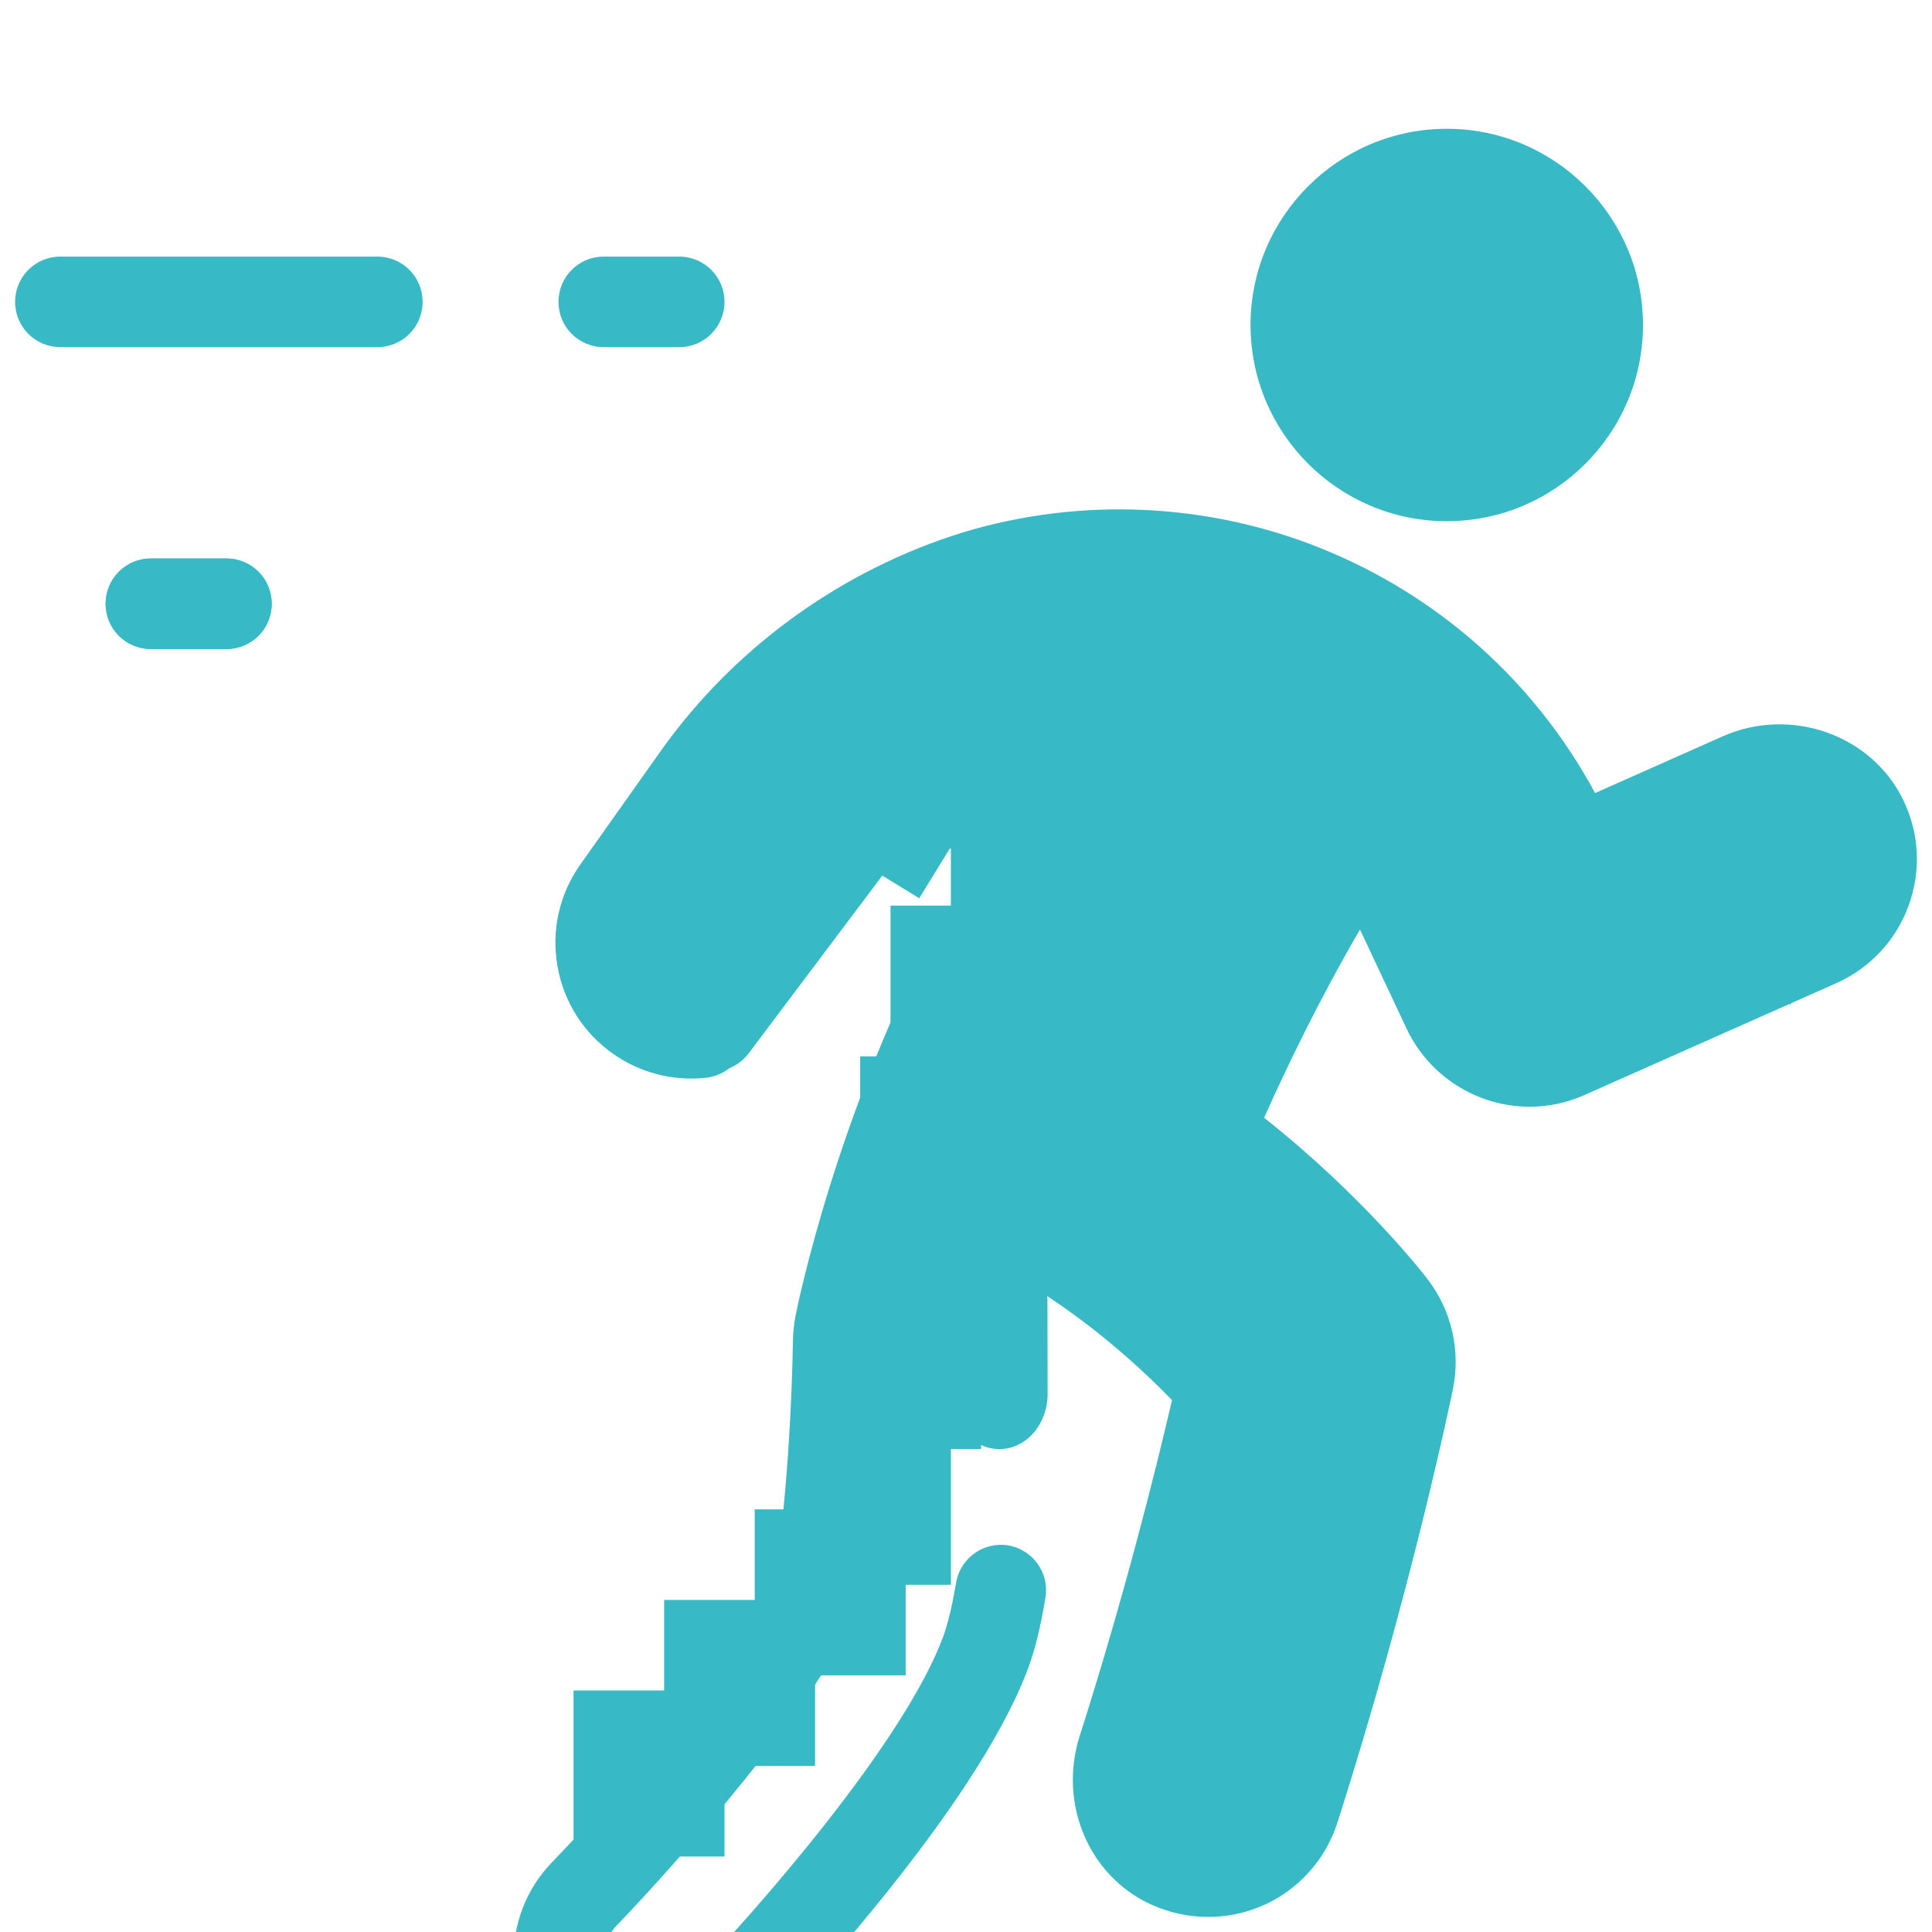 <svg width="44" height="44" viewBox="0 0 44 44" fill="none" xmlns="http://www.w3.org/2000/svg">
<g clip-path="url(#clip0_10304_421324)">
<path d="M32.949 11.87C35.414 11.87 37.418 9.866 37.418 7.401C37.418 4.937 35.414 2.933 32.949 2.933C30.485 2.933 28.48 4.937 28.48 7.401C28.48 9.866 30.485 11.87 32.949 11.87ZM32.949 4.995C34.276 4.995 35.355 6.074 35.355 7.401C35.355 8.728 34.276 9.808 32.949 9.808C31.622 9.808 30.543 8.728 30.543 7.401C30.543 6.074 31.622 4.995 32.949 4.995Z" fill="#37BAC6"/>
<path d="M27.514 43.657C28.865 43.657 30.047 42.791 30.46 41.505C32.134 36.27 33.051 31.825 33.089 31.64C33.268 30.763 33.062 29.852 32.519 29.141C32.457 29.058 31.068 27.257 28.789 25.456C29.301 24.311 30.064 22.726 30.972 21.172C30.992 21.217 31.017 21.262 31.037 21.306L32.034 23.427C32.543 24.507 33.639 25.205 34.836 25.205C35.269 25.205 35.691 25.115 36.09 24.936L41.817 22.393C42.587 22.049 43.175 21.423 43.464 20.633C43.756 19.842 43.715 18.986 43.347 18.223C42.628 16.731 40.779 16.081 39.225 16.773L36.327 18.061C34.959 15.525 32.759 13.558 30.064 12.479C27.49 11.448 24.609 11.321 21.952 12.118C19.171 12.974 16.716 14.748 15.039 17.116L13.217 19.688C12.739 20.365 12.554 21.183 12.695 21.997C12.835 22.812 13.286 23.524 13.96 23.998C14.578 24.435 15.331 24.627 16.081 24.545C16.648 24.483 17.057 23.974 16.995 23.407C16.933 22.84 16.421 22.434 15.857 22.492C15.606 22.52 15.355 22.455 15.149 22.31C14.925 22.152 14.774 21.915 14.726 21.643C14.678 21.372 14.74 21.1 14.901 20.873L16.72 18.302C18.136 16.312 20.206 14.813 22.546 14.095C24.75 13.435 27.149 13.541 29.294 14.397C31.711 15.363 33.653 17.195 34.763 19.55L34.904 19.846C35.145 20.354 35.743 20.574 36.255 20.348L40.057 18.656C40.604 18.412 41.246 18.618 41.484 19.117C41.607 19.371 41.621 19.657 41.521 19.921C41.425 20.186 41.229 20.396 40.971 20.509L35.245 23.053C34.743 23.276 34.124 23.039 33.894 22.551L32.897 20.43C32.591 19.78 32.192 19.165 31.714 18.605C31.505 18.357 31.188 18.227 30.865 18.244C30.542 18.264 30.247 18.436 30.068 18.708C28.555 21.008 27.328 23.606 26.565 25.38C26.376 25.823 26.517 26.336 26.905 26.621C29.339 28.398 30.814 30.316 30.875 30.395C31.058 30.633 31.126 30.935 31.065 31.227C31.027 31.409 30.133 35.748 28.49 40.88C28.352 41.309 27.957 41.598 27.507 41.598C27.359 41.598 27.211 41.564 27.07 41.502C26.61 41.289 26.383 40.704 26.551 40.168C27.682 36.614 28.459 33.407 28.823 31.811C28.899 31.482 28.806 31.138 28.579 30.887C27.703 29.931 26.273 28.56 24.434 27.453C23.945 27.161 23.313 27.319 23.017 27.807C22.729 28.291 22.887 28.924 23.375 29.22C24.808 30.079 25.977 31.151 26.692 31.887C26.3 33.572 25.585 36.418 24.588 39.539C24.1 41.076 24.798 42.726 26.211 43.372C26.63 43.561 27.067 43.657 27.514 43.657Z" fill="#37BAC6"/>
<g filter="url(#filter0_d_10304_421324)">
<path d="M14.787 43.657C15.595 43.657 16.406 43.34 17.011 42.715C17.867 41.828 22.205 37.246 23.415 33.994C23.57 33.578 23.7 33.052 23.81 32.385C23.903 31.825 23.525 31.292 22.965 31.196C22.404 31.103 21.872 31.481 21.775 32.041C21.665 32.701 21.552 33.076 21.48 33.275C20.596 35.654 17.324 39.425 15.529 41.281C15.134 41.69 14.481 41.701 14.072 41.305C13.663 40.91 13.652 40.257 14.048 39.848C15.309 38.542 18.757 34.688 19.548 32.557C19.909 31.591 20.091 28.36 20.118 26.548C20.118 26.486 20.125 26.424 20.139 26.363C20.173 26.184 21.033 21.963 23.26 17.875C23.532 17.377 23.35 16.748 22.848 16.476C22.349 16.205 21.72 16.387 21.449 16.889C19.073 21.251 18.155 25.771 18.118 25.964C18.083 26.146 18.063 26.332 18.059 26.517C18.018 28.913 17.784 31.392 17.616 31.842C17.114 33.196 14.601 36.311 12.566 38.418C11.38 39.645 11.415 41.605 12.638 42.79C13.233 43.368 14.01 43.657 14.787 43.657Z" fill="#37BAC6"/>
</g>
<path d="M3.438 14.781H5.156C5.727 14.781 6.188 14.321 6.188 13.75C6.188 13.179 5.727 12.719 5.156 12.719H3.438C2.867 12.719 2.406 13.179 2.406 13.75C2.406 14.321 2.867 14.781 3.438 14.781Z" fill="#37BAC6"/>
<path d="M3.438 14.781H5.156C5.727 14.781 6.188 14.321 6.188 13.75C6.188 13.179 5.727 12.719 5.156 12.719H3.438C2.867 12.719 2.406 13.179 2.406 13.75C2.406 14.321 2.867 14.781 3.438 14.781Z" fill="#37BAC6"/>
<path d="M13.75 7.906H15.469C16.039 7.906 16.5 7.446 16.5 6.875C16.5 6.304 16.039 5.844 15.469 5.844H13.75C13.179 5.844 12.719 6.304 12.719 6.875C12.719 7.446 13.179 7.906 13.75 7.906Z" fill="#37BAC6"/>
<path d="M23.859 31.737L23.855 29.632C23.853 28.933 23.361 28.37 22.752 28.372C22.144 28.373 21.654 28.938 21.655 29.637L21.66 31.742C21.661 32.441 22.154 33.004 22.762 33.002C23.371 33.001 23.861 32.436 23.859 31.737Z" fill="#37BAC6"/>
<path d="M1.375 7.906H8.594C9.164 7.906 9.625 7.446 9.625 6.875C9.625 6.304 9.164 5.844 8.594 5.844H1.375C0.804 5.844 0.344 6.304 0.344 6.875C0.344 7.446 0.804 7.906 1.375 7.906Z" fill="#37BAC6"/>
<path d="M17.05 23.99L21.388 18.22C21.731 17.764 21.64 17.119 21.184 16.776C20.727 16.433 20.082 16.524 19.74 16.98L15.401 22.75C15.058 23.206 15.15 23.851 15.606 24.194C16.062 24.537 16.707 24.446 17.05 23.99Z" fill="#37BAC6"/>
<path d="M16.022 22.959L20.361 17.189C20.704 16.733 20.612 16.088 20.156 15.745C19.7 15.402 19.055 15.493 18.712 15.949L14.374 21.719C14.031 22.175 14.122 22.82 14.578 23.163C15.034 23.506 15.68 23.415 16.022 22.959Z" fill="#37BAC6"/>
<rect width="4.469" height="4.125" transform="translate(23.719 15.812)" fill="#37BAC6"/>
<rect width="4.469" height="4.125" transform="translate(23.074 13.646) rotate(26.611)" fill="#37BAC6"/>
<g clip-path="url(#clip1_10304_421324)">
<rect width="4.469" height="4.125" transform="translate(26.254 13.062) rotate(26.611)" fill="#37BAC6"/>
<rect width="4.469" height="4.125" transform="translate(25.91 11.344) rotate(26.611)" fill="#37BAC6"/>
</g>
<rect width="6.446" height="4.916" transform="translate(24.312 11.918) rotate(26.611)" fill="#37BAC6"/>
<rect width="4.469" height="4.125" transform="translate(29.004 13.75) rotate(26.611)" fill="#37BAC6"/>
<rect width="4.469" height="4.125" transform="translate(33.816 18.219) rotate(26.611)" fill="#37BAC6"/>
<rect width="4.469" height="4.125" transform="translate(32.098 16.156) rotate(26.611)" fill="#37BAC6"/>
<rect width="4.469" height="4.125" transform="translate(31.754 3.781) rotate(26.611)" fill="#37BAC6"/>
<rect width="5.084" height="4.125" transform="translate(31.41 4.812) rotate(26.611)" fill="#37BAC6"/>
<rect width="4.469" height="4.125" transform="translate(36.91 17.875) rotate(26.611)" fill="#37BAC6"/>
<rect width="4.469" height="4.125" transform="translate(38.629 17.188) rotate(26.611)" fill="#37BAC6"/>
<rect width="4.469" height="4.125" transform="translate(27.285 15.812) rotate(26.611)" fill="#37BAC6"/>
<rect width="4.469" height="4.125" transform="translate(26.598 16.844) rotate(26.611)" fill="#37BAC6"/>
<rect width="4.469" height="4.125" transform="translate(21.441 13.062) rotate(26.611)" fill="#37BAC6"/>
<rect width="4.469" height="4.125" transform="translate(21.441 13.062) rotate(26.611)" fill="#37BAC6"/>
<rect width="1.507" height="6.799" transform="translate(16.844 15.812) rotate(26.611)" fill="#37BAC6"/>
<rect width="1.866" height="6.799" transform="translate(16.453 15.469) rotate(26.611)" fill="#37BAC6"/>
<rect width="4.469" height="4.125" transform="translate(21.656 17.531)" fill="#37BAC6"/>
<rect width="4.469" height="4.125" transform="translate(19.285 14.604) rotate(31.551)" fill="#37BAC6"/>
<rect width="4.469" height="4.125" transform="translate(20.281 20.625)" fill="#37BAC6"/>
<rect width="4.469" height="4.125" transform="translate(23.031 24.062)" fill="#37BAC6"/>
<rect width="4.469" height="4.125" transform="translate(23.719 20.969)" fill="#37BAC6"/>
<rect width="4.469" height="4.125" transform="translate(24.062 19.25)" fill="#37BAC6"/>
<rect width="4.469" height="4.125" transform="translate(19.594 24.062)" fill="#37BAC6"/>
<rect width="4.469" height="4.469" transform="translate(19.594 24.062)" fill="#37BAC6"/>
<rect width="3.438" height="3.781" transform="translate(13.062 38.5)" fill="#37BAC6"/>
<rect width="3.438" height="3.781" transform="translate(15.125 36.438)" fill="#37BAC6"/>
<rect width="3.438" height="3.781" transform="translate(17.188 34.375)" fill="#37BAC6"/>
<rect width="3.438" height="3.781" transform="translate(18.219 32.312)" fill="#37BAC6"/>
<rect width="3.438" height="3.781" transform="translate(18.906 29.219)" fill="#37BAC6"/>
<rect width="3.438" height="3.781" transform="translate(19.594 27.844)" fill="#37BAC6"/>
<rect width="3.781" height="3.438" transform="translate(25.094 26.469)" fill="#37BAC6"/>
<rect width="3.781" height="3.438" transform="translate(25.094 26.469)" fill="#37BAC6"/>
<rect width="3.781" height="3.438" transform="translate(26.812 28.188)" fill="#37BAC6"/>
<rect width="3.781" height="3.438" transform="translate(27.5 28.875)" fill="#37BAC6"/>
<rect width="3.781" height="3.438" transform="translate(27.5 30.594)" fill="#37BAC6"/>
<rect width="3.781" height="3.438" transform="translate(27.156 32.312)" fill="#37BAC6"/>
<rect width="3.781" height="3.438" transform="translate(27.156 34.031)" fill="#37BAC6"/>
<rect width="3.781" height="3.438" transform="translate(26.469 36.438)" fill="#37BAC6"/>
<rect width="3.781" height="3.438" transform="translate(26.125 38.5)" fill="#37BAC6"/>
<rect width="5.606" height="4.125" transform="translate(19.723 13.75) rotate(26.611)" fill="#37BAC6"/>
</g>
<defs>
<filter id="filter0_d_10304_421324" x="7.699" y="16.351" width="20.125" height="35.306" filterUnits="userSpaceOnUse" color-interpolation-filters="sRGB">
<feFlood flood-opacity="0" result="BackgroundImageFix"/>
<feColorMatrix in="SourceAlpha" type="matrix" values="0 0 0 0 0 0 0 0 0 0 0 0 0 0 0 0 0 0 127 0" result="hardAlpha"/>
<feOffset dy="4"/>
<feGaussianBlur stdDeviation="2"/>
<feComposite in2="hardAlpha" operator="out"/>
<feColorMatrix type="matrix" values="0 0 0 0 0 0 0 0 0 0 0 0 0 0 0 0 0 0 0.25 0"/>
<feBlend mode="normal" in2="BackgroundImageFix" result="effect1_dropShadow_10304_421324"/>
<feBlend mode="normal" in="SourceGraphic" in2="effect1_dropShadow_10304_421324" result="shape"/>
</filter>
<clipPath id="clip0_10304_421324">
<rect width="44" height="44" fill="white" transform="matrix(-1 0 0 1 44 0)"/>
</clipPath>
<clipPath id="clip1_10304_421324">
<rect width="4.469" height="4.125" fill="white" transform="translate(26.254 13.062) rotate(26.611)"/>
</clipPath>
</defs>
</svg>

